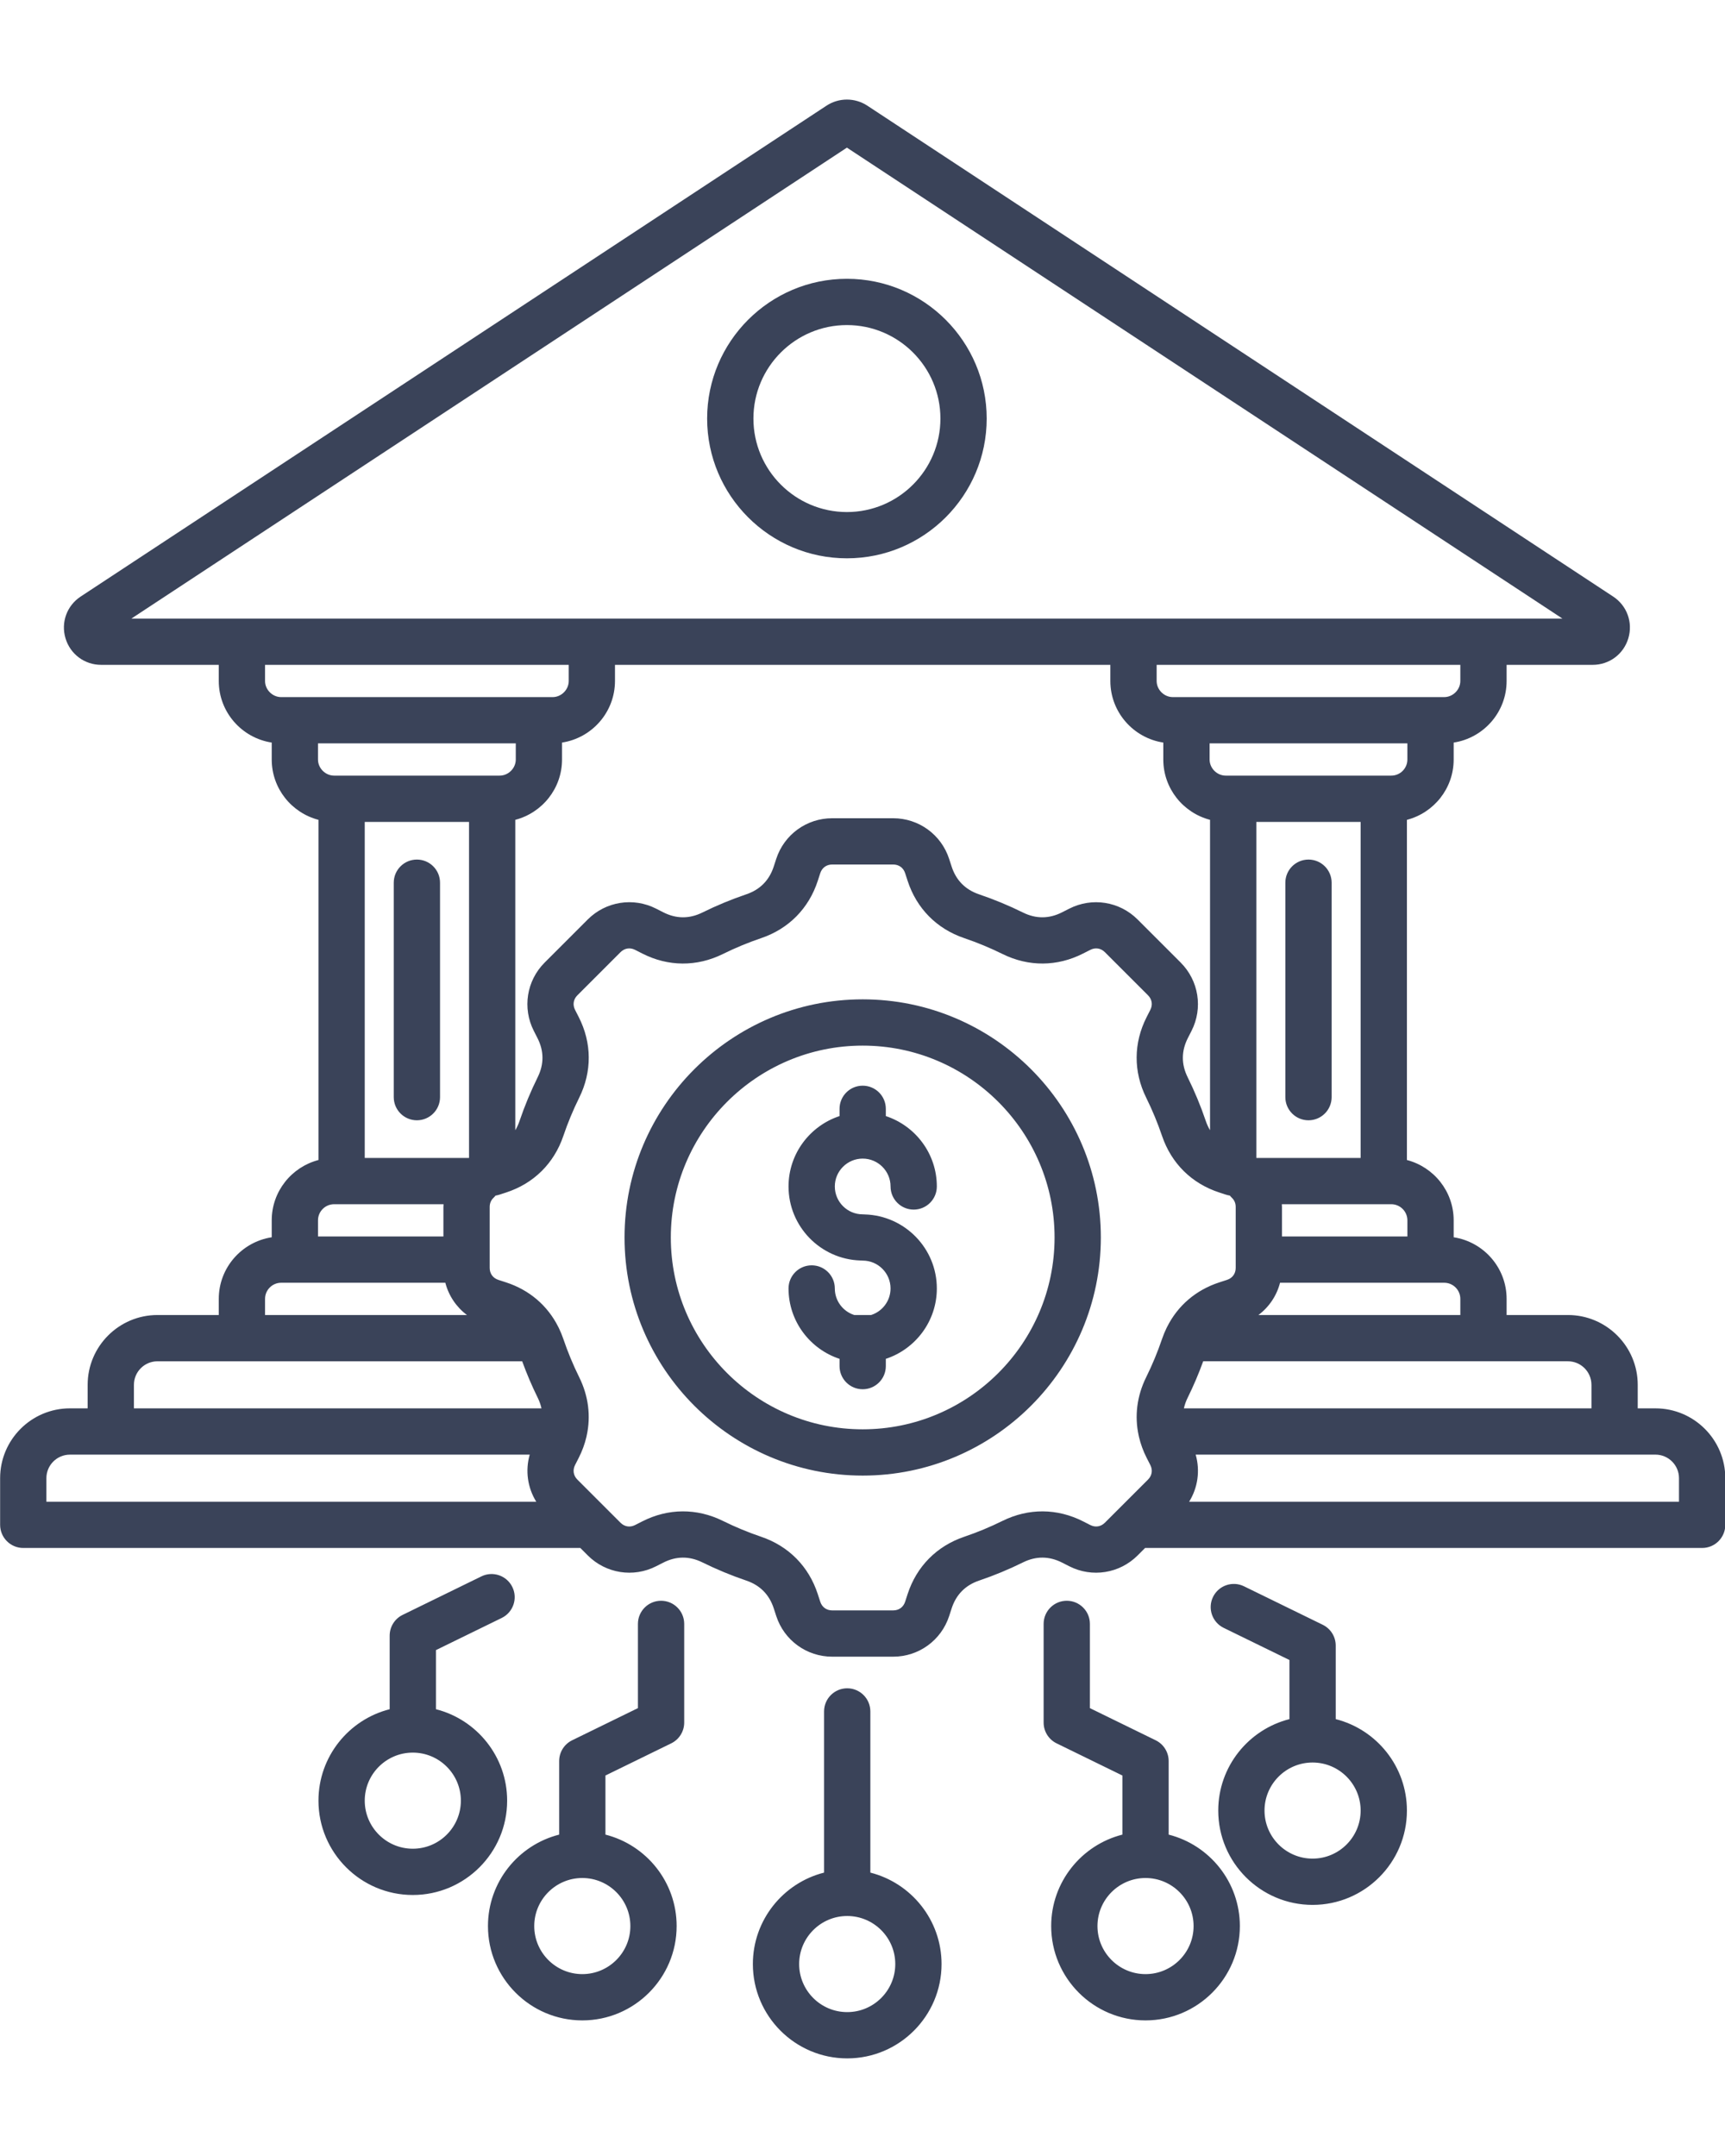 <?xml version="1.0" encoding="utf-8"?>
<svg xmlns="http://www.w3.org/2000/svg" height="1000" preserveAspectRatio="xMidYMid meet" version="1.0" viewBox="0 0 600 750" width="800" zoomAndPan="magnify">
  <defs>
    <clipPath id="ae86aec43a">
      <path clip-rule="nonzero" d="M 0 34 L 600 34 L 600 716.105 L 0 716.105 Z M 0 34"/>
    </clipPath>
  </defs>
  <g clip-path="url(#ae86aec43a)">
    <path d="M 575.809 489.922 L 569.645 489.922 L 569.645 481.734 C 569.645 468.344 558.75 457.449 545.363 457.449 L 524.039 457.449 L 524.039 451.836 C 524.039 440.988 516.031 432 505.625 430.406 L 505.625 424.52 C 505.625 414.438 498.699 405.961 489.363 403.531 L 489.363 285.195 C 498.699 282.77 505.625 274.293 505.625 264.207 L 505.625 258.32 C 516.031 256.727 524.039 247.738 524.039 236.891 L 524.039 231.277 L 553.988 231.277 C 559.742 231.277 564.723 227.57 566.375 222.047 C 568.027 216.527 565.91 210.691 561.102 207.527 L 301.695 36.77 C 297.375 33.926 291.785 33.926 287.465 36.77 L 28.055 207.523 C 23.25 210.688 21.129 216.523 22.785 222.047 C 24.438 227.566 29.414 231.277 35.172 231.277 L 76.094 231.277 L 76.094 236.887 C 76.094 247.734 84.102 256.723 94.512 258.316 L 94.512 264.207 C 94.512 274.289 101.434 282.766 110.77 285.191 L 110.77 403.531 C 101.434 405.957 94.512 414.434 94.512 424.52 L 94.512 430.406 C 84.102 432 76.094 440.988 76.094 451.836 L 76.094 457.449 L 54.77 457.449 C 41.383 457.449 30.488 468.344 30.488 481.73 L 30.488 489.918 L 24.328 489.918 C 10.938 489.918 0.043 500.812 0.043 514.203 L 0.043 530.441 C 0.043 534.883 3.648 538.488 8.09 538.488 L 201.852 538.488 L 204.445 541.082 C 210.734 547.375 220.289 548.887 228.219 544.848 L 230.703 543.586 C 235.207 541.293 239.785 541.266 244.312 543.504 C 249.25 545.941 254.387 548.07 259.586 549.832 C 264.363 551.453 267.578 554.711 269.137 559.508 L 269.996 562.152 C 272.746 570.617 280.574 576.305 289.473 576.305 L 310.672 576.305 C 319.57 576.305 327.395 570.617 330.148 562.152 L 331.004 559.512 C 332.566 554.711 335.777 551.453 340.559 549.832 C 345.758 548.07 350.898 545.941 355.832 543.5 C 360.359 541.262 364.938 541.293 369.438 543.586 L 371.922 544.852 C 379.848 548.887 389.406 547.375 395.699 541.082 L 398.293 538.488 L 592.051 538.488 C 596.496 538.488 600.102 534.887 600.102 530.441 L 600.102 514.207 C 600.102 500.812 589.207 489.922 575.816 489.922 Z M 553.551 481.734 L 553.551 489.922 L 411.789 489.922 C 412.062 488.688 412.488 487.457 413.098 486.23 C 415.129 482.121 416.934 477.863 418.504 473.543 L 545.359 473.543 C 549.875 473.543 553.547 477.215 553.547 481.73 Z M 410.68 334.848 L 395.688 319.859 C 389.398 313.566 379.844 312.055 371.914 316.094 L 369.43 317.355 C 364.93 319.648 360.352 319.68 355.824 317.441 C 350.895 315.004 345.754 312.875 340.547 311.109 C 335.77 309.488 332.555 306.23 330.996 301.434 L 330.137 298.789 C 327.387 290.324 319.559 284.637 310.66 284.637 L 289.465 284.637 C 280.566 284.637 272.738 290.324 269.988 298.789 L 269.129 301.43 C 267.57 306.23 264.355 309.484 259.574 311.105 C 254.367 312.871 249.23 315.004 244.301 317.438 C 239.773 319.68 235.195 319.648 230.695 317.355 L 228.211 316.09 C 220.277 312.051 210.727 313.566 204.434 319.855 L 189.445 334.848 C 183.152 341.141 181.641 350.695 185.68 358.621 L 186.941 361.105 C 189.238 365.605 189.262 370.184 187.027 374.715 C 184.59 379.648 182.457 384.785 180.695 389.984 C 180.305 391.141 179.812 392.195 179.23 393.168 L 179.23 285.191 C 188.566 282.766 195.488 274.289 195.488 264.207 L 195.488 258.316 C 205.898 256.723 213.906 247.734 213.906 236.887 L 213.906 231.277 L 386.207 231.277 L 386.207 236.887 C 386.207 247.734 394.215 256.723 404.625 258.316 L 404.625 264.207 C 404.625 274.289 411.547 282.766 420.883 285.191 L 420.883 393.164 C 420.301 392.195 419.812 391.141 419.418 389.984 C 417.656 384.781 415.523 379.645 413.086 374.715 C 410.848 370.184 410.879 365.605 413.168 361.105 L 414.434 358.621 C 418.477 350.691 416.961 341.137 410.668 334.844 Z M 126.867 285.914 L 163.141 285.914 L 163.141 402.812 L 126.867 402.812 Z M 473.266 285.914 L 473.266 402.812 L 436.988 402.812 L 436.988 285.914 Z M 507.941 451.836 L 507.941 457.449 L 437.715 457.449 C 441.414 454.68 444.07 450.727 445.234 446.227 L 502.328 446.227 C 505.426 446.227 507.941 448.742 507.941 451.836 Z M 489.523 430.129 L 445.902 430.129 L 445.902 419.871 C 445.902 419.547 445.867 419.23 445.852 418.906 L 483.914 418.906 C 487.008 418.906 489.527 421.426 489.527 424.52 L 489.527 430.129 Z M 483.914 269.816 L 426.344 269.816 C 423.301 269.816 420.73 267.246 420.73 264.207 L 420.73 258.594 L 489.523 258.594 L 489.523 264.207 C 489.523 267.301 487.008 269.816 483.91 269.816 Z M 507.941 236.887 C 507.941 239.93 505.371 242.496 502.328 242.496 L 407.922 242.496 C 404.883 242.496 402.312 239.926 402.312 236.887 L 402.312 231.277 L 507.941 231.277 Z M 294.578 51.359 L 543.453 215.18 L 45.703 215.18 Z M 92.191 236.887 L 92.191 231.277 L 197.82 231.277 L 197.82 236.887 C 197.82 239.93 195.25 242.5 192.207 242.5 L 97.801 242.5 C 94.758 242.5 92.188 239.93 92.188 236.887 Z M 110.609 258.594 L 179.402 258.594 L 179.402 264.207 C 179.402 267.25 176.832 269.816 173.789 269.816 L 116.219 269.816 C 113.176 269.816 110.605 267.246 110.605 264.207 L 110.605 258.594 Z M 116.219 418.906 L 154.281 418.906 C 154.266 419.23 154.23 419.547 154.23 419.871 L 154.23 430.129 L 110.609 430.129 L 110.609 424.52 C 110.609 421.426 113.125 418.906 116.219 418.906 Z M 92.191 451.836 C 92.191 448.746 94.707 446.227 97.801 446.227 L 154.898 446.227 C 156.062 450.727 158.719 454.68 162.418 457.449 L 92.191 457.449 Z M 46.582 481.734 C 46.582 477.219 50.254 473.547 54.77 473.547 L 181.629 473.547 C 183.199 477.863 185.004 482.121 187.035 486.23 C 187.641 487.457 188.066 488.688 188.34 489.922 L 46.582 489.922 Z M 16.137 514.207 C 16.137 509.691 19.812 506.02 24.324 506.02 L 184.25 506.02 C 182.66 511.57 183.488 517.512 186.523 522.395 L 16.137 522.395 Z M 379.227 530.508 L 376.742 529.242 C 367.723 524.652 357.766 524.59 348.691 529.07 C 344.395 531.199 339.914 533.055 335.383 534.59 C 325.809 537.84 318.812 544.922 315.688 554.539 L 314.832 557.184 C 314.215 559.078 312.66 560.207 310.664 560.207 L 289.469 560.207 C 287.473 560.207 285.918 559.074 285.301 557.184 L 284.441 554.535 C 281.316 544.922 274.324 537.836 264.75 534.59 C 260.219 533.055 255.742 531.199 251.438 529.07 C 242.367 524.59 232.406 524.648 223.391 529.242 L 220.906 530.508 C 219.129 531.414 217.23 531.113 215.82 529.699 L 210.875 524.754 C 210.875 524.754 210.871 524.75 210.867 524.746 L 200.832 514.711 C 199.426 513.301 199.125 511.402 200.027 509.625 L 201.293 507.141 C 202.504 504.766 203.391 502.324 203.973 499.852 C 204.004 499.707 204.039 499.566 204.062 499.422 C 205.555 492.641 204.699 485.637 201.465 479.094 C 199.34 474.797 197.484 470.316 195.945 465.781 C 195.504 464.484 194.988 463.238 194.41 462.039 C 194.332 461.879 194.258 461.723 194.172 461.566 C 190.453 454.16 184.137 448.734 176 446.09 L 173.359 445.234 C 171.461 444.617 170.328 443.059 170.328 441.066 L 170.328 419.867 C 170.328 418.602 170.781 417.508 171.629 416.707 L 171.625 416.703 C 171.648 416.68 171.672 416.66 171.691 416.637 C 171.723 416.609 171.758 416.582 171.789 416.551 C 171.984 416.359 172.168 416.152 172.34 415.941 C 172.352 415.93 172.359 415.918 172.367 415.906 C 172.816 415.84 173.25 415.73 173.676 415.594 L 173.676 415.602 C 173.676 415.602 173.762 415.57 173.762 415.57 C 173.77 415.566 173.781 415.566 173.793 415.562 L 176 414.844 C 185.613 411.723 192.699 404.727 195.945 395.152 C 197.48 390.621 199.34 386.141 201.465 381.844 C 205.949 372.77 205.887 362.812 201.293 353.797 L 200.027 351.312 C 199.121 349.535 199.426 347.637 200.832 346.227 L 215.824 331.234 C 217.234 329.824 219.137 329.527 220.91 330.43 L 223.395 331.695 C 232.41 336.289 242.367 336.348 251.441 331.867 C 255.738 329.742 260.215 327.883 264.75 326.348 C 274.324 323.102 281.32 316.016 284.445 306.398 L 285.301 303.758 C 285.918 301.859 287.477 300.73 289.469 300.73 L 310.668 300.73 C 312.66 300.73 314.219 301.859 314.832 303.754 L 315.691 306.398 C 318.812 316.012 325.809 323.098 335.383 326.344 C 339.918 327.883 344.398 329.738 348.695 331.863 C 357.766 336.348 367.727 336.285 376.742 331.691 L 379.227 330.43 C 381 329.523 382.898 329.824 384.312 331.234 L 399.301 346.223 C 400.711 347.633 401.012 349.531 400.105 351.309 L 398.844 353.789 C 394.25 362.805 394.188 372.766 398.672 381.84 C 400.797 386.137 402.652 390.617 404.191 395.148 C 407.438 404.723 414.523 411.719 424.137 414.84 L 426.34 415.559 C 426.352 415.562 426.363 415.566 426.379 415.57 L 426.457 415.594 L 426.457 415.59 C 426.883 415.727 427.316 415.836 427.77 415.902 C 427.777 415.914 427.789 415.926 427.797 415.938 C 427.969 416.148 428.156 416.355 428.348 416.547 C 428.379 416.578 428.414 416.605 428.445 416.633 C 428.469 416.656 428.492 416.676 428.512 416.699 L 428.508 416.703 C 429.359 417.508 429.809 418.598 429.809 419.863 L 429.809 441.062 C 429.809 443.055 428.676 444.613 426.781 445.227 L 424.137 446.086 C 415.996 448.73 409.684 454.156 405.961 461.566 C 405.879 461.719 405.801 461.875 405.727 462.031 C 405.148 463.234 404.629 464.48 404.188 465.781 C 402.652 470.316 400.793 474.793 398.668 479.09 C 395.438 485.629 394.582 492.625 396.066 499.402 C 396.094 499.562 396.133 499.723 396.172 499.879 C 396.75 502.344 397.637 504.773 398.84 507.141 L 400.105 509.621 C 401.012 511.398 400.711 513.297 399.301 514.707 L 384.309 529.695 C 382.902 531.105 381 531.41 379.227 530.504 Z M 583.996 522.395 L 413.613 522.395 C 416.648 517.512 417.477 511.57 415.887 506.016 L 575.809 506.016 C 580.324 506.016 583.996 509.691 583.996 514.207 Z M 294.578 194.219 C 321.387 194.219 343.195 172.41 343.195 145.602 C 343.195 118.797 321.387 96.984 294.578 96.984 C 267.773 96.984 245.961 118.793 245.961 145.602 C 245.961 172.41 267.773 194.219 294.578 194.219 Z M 294.578 113.082 C 312.512 113.082 327.102 127.672 327.102 145.602 C 327.102 163.535 312.512 178.125 294.578 178.125 C 276.648 178.125 262.059 163.535 262.059 145.602 C 262.059 127.672 276.648 113.082 294.578 113.082 Z M 153.055 307.062 L 153.055 381.664 C 153.055 386.105 149.449 389.711 145.004 389.711 C 140.562 389.711 136.957 386.105 136.957 381.664 L 136.957 307.062 C 136.957 302.617 140.562 299.012 145.004 299.012 C 149.449 299.012 153.055 302.617 153.055 307.062 Z M 447.078 381.664 L 447.078 307.062 C 447.078 302.617 450.684 299.012 455.125 299.012 C 459.57 299.012 463.176 302.617 463.176 307.062 L 463.176 381.664 C 463.176 386.105 459.57 389.711 455.125 389.711 C 450.684 389.711 447.078 386.105 447.078 381.664 Z M 229.934 556.852 C 225.492 556.852 221.887 560.457 221.887 564.898 L 221.887 594.199 L 199.004 605.387 C 196.242 606.734 194.492 609.543 194.492 612.617 L 194.492 638.203 C 180.277 641.801 169.727 654.695 169.727 670.012 C 169.727 688.105 184.449 702.828 202.539 702.828 C 220.633 702.828 235.352 688.105 235.352 670.012 C 235.352 654.695 224.805 641.801 210.59 638.203 L 210.59 617.641 L 233.469 606.453 C 236.23 605.105 237.984 602.297 237.984 599.223 L 237.984 564.898 C 237.984 560.457 234.379 556.852 229.934 556.852 Z M 219.258 670.016 C 219.258 679.234 211.758 686.73 202.539 686.73 C 193.324 686.73 185.824 679.234 185.824 670.016 C 185.824 660.797 193.324 653.297 202.539 653.297 C 211.758 653.297 219.258 660.797 219.258 670.016 Z M 151.633 594.582 L 151.633 574.016 L 174.512 562.832 C 178.504 560.879 180.16 556.059 178.207 552.066 C 176.254 548.074 171.438 546.418 167.441 548.371 L 140.047 561.766 C 137.285 563.113 135.535 565.918 135.535 568.992 L 135.535 594.582 C 121.32 598.18 110.77 611.074 110.77 626.391 C 110.77 644.484 125.492 659.203 143.586 659.203 C 161.676 659.203 176.398 644.484 176.398 626.391 C 176.398 611.074 165.848 598.18 151.633 594.582 Z M 143.582 643.109 C 134.367 643.109 126.867 635.609 126.867 626.391 C 126.867 617.172 134.367 609.676 143.582 609.676 C 152.801 609.676 160.301 617.172 160.301 626.391 C 160.301 635.609 152.801 643.109 143.582 643.109 Z M 302.73 651.418 L 302.73 595.352 C 302.73 590.906 299.125 587.301 294.68 587.301 C 290.238 587.301 286.633 590.906 286.633 595.352 L 286.633 651.418 C 272.418 655.016 261.867 667.914 261.867 683.23 C 261.867 701.324 276.59 716.043 294.68 716.043 C 312.773 716.043 327.496 701.324 327.496 683.23 C 327.496 667.914 316.945 655.02 302.73 651.418 Z M 294.68 699.945 C 285.465 699.945 277.965 692.449 277.965 683.23 C 277.965 674.012 285.465 666.516 294.68 666.516 C 303.898 666.516 311.398 674.012 311.398 683.23 C 311.398 692.445 303.898 699.945 294.68 699.945 Z M 406.492 638.203 L 406.492 612.617 C 406.492 609.543 404.738 606.738 401.977 605.387 L 379.098 594.203 L 379.098 564.902 C 379.098 560.457 375.492 556.852 371.051 556.852 C 366.605 556.852 363 560.457 363 564.902 L 363 599.227 C 363 602.301 364.754 605.105 367.512 606.453 L 390.395 617.641 L 390.395 638.203 C 376.18 641.801 365.629 654.699 365.629 670.016 C 365.629 688.105 380.352 702.828 398.441 702.828 C 416.535 702.828 431.254 688.105 431.254 670.016 C 431.254 654.699 420.707 641.801 406.492 638.203 Z M 398.441 686.73 C 389.227 686.73 381.727 679.234 381.727 670.016 C 381.727 660.797 389.227 653.297 398.441 653.297 C 407.66 653.297 415.16 660.797 415.16 670.016 C 415.16 679.234 407.66 686.73 398.441 686.73 Z M 464.598 598.027 L 464.598 572.438 C 464.598 569.363 462.844 566.559 460.086 565.207 L 432.691 551.816 C 428.695 549.859 423.879 551.52 421.926 555.512 C 419.973 559.504 421.629 564.324 425.621 566.277 L 448.5 577.461 L 448.5 598.027 C 434.285 601.621 423.738 614.52 423.738 629.836 C 423.738 647.93 438.457 662.648 456.551 662.648 C 474.641 662.648 489.363 647.93 489.363 629.836 C 489.363 614.52 478.812 601.621 464.598 598.027 Z M 456.547 646.551 C 447.332 646.551 439.832 639.055 439.832 629.836 C 439.832 620.617 447.332 613.121 456.547 613.121 C 465.766 613.121 473.266 620.617 473.266 629.836 C 473.266 639.055 465.766 646.551 456.547 646.551 Z M 300.066 347.637 C 254.391 347.637 217.23 384.797 217.23 430.473 C 217.23 476.148 254.391 513.309 300.066 513.309 C 345.742 513.309 382.902 476.148 382.902 430.473 C 382.902 384.797 345.742 347.637 300.066 347.637 Z M 300.066 497.211 C 263.266 497.211 233.328 467.273 233.328 430.473 C 233.328 393.672 263.266 363.734 300.066 363.734 C 336.867 363.734 366.805 393.672 366.805 430.473 C 366.805 467.273 336.867 497.211 300.066 497.211 Z M 290.371 412.73 C 290.371 418.078 294.719 422.426 300.066 422.426 C 300.344 422.426 300.617 422.438 300.891 422.465 C 314.727 422.906 325.855 434.27 325.855 448.211 C 325.855 459.621 318.398 469.305 308.113 472.699 L 308.113 475.227 C 308.113 479.668 304.508 483.273 300.062 483.273 C 295.621 483.273 292.016 479.668 292.016 475.227 L 292.016 472.699 C 281.73 469.305 274.273 459.621 274.273 448.211 C 274.273 443.77 277.879 440.164 282.324 440.164 C 286.766 440.164 290.371 443.77 290.371 448.211 C 290.371 452.535 293.219 456.203 297.133 457.449 L 302.992 457.449 C 306.91 456.203 309.754 452.535 309.754 448.211 C 309.754 442.867 305.41 438.52 300.062 438.52 C 299.785 438.52 299.512 438.504 299.238 438.48 C 285.402 438.039 274.273 426.672 274.273 412.73 C 274.273 401.324 281.73 391.637 292.016 388.246 L 292.016 385.719 C 292.016 381.277 295.621 377.672 300.062 377.672 C 304.508 377.672 308.113 381.277 308.113 385.719 L 308.113 388.246 C 318.398 391.637 325.855 401.324 325.855 412.73 C 325.855 417.176 322.25 420.781 317.805 420.781 C 313.363 420.781 309.758 417.176 309.758 412.73 C 309.758 407.387 305.41 403.039 300.062 403.039 C 294.719 403.039 290.371 407.387 290.371 412.73 Z M 290.371 412.73" fill="#3a4359" fill-opacity="1" fill-rule="nonzero"/>
  </g>
</svg>